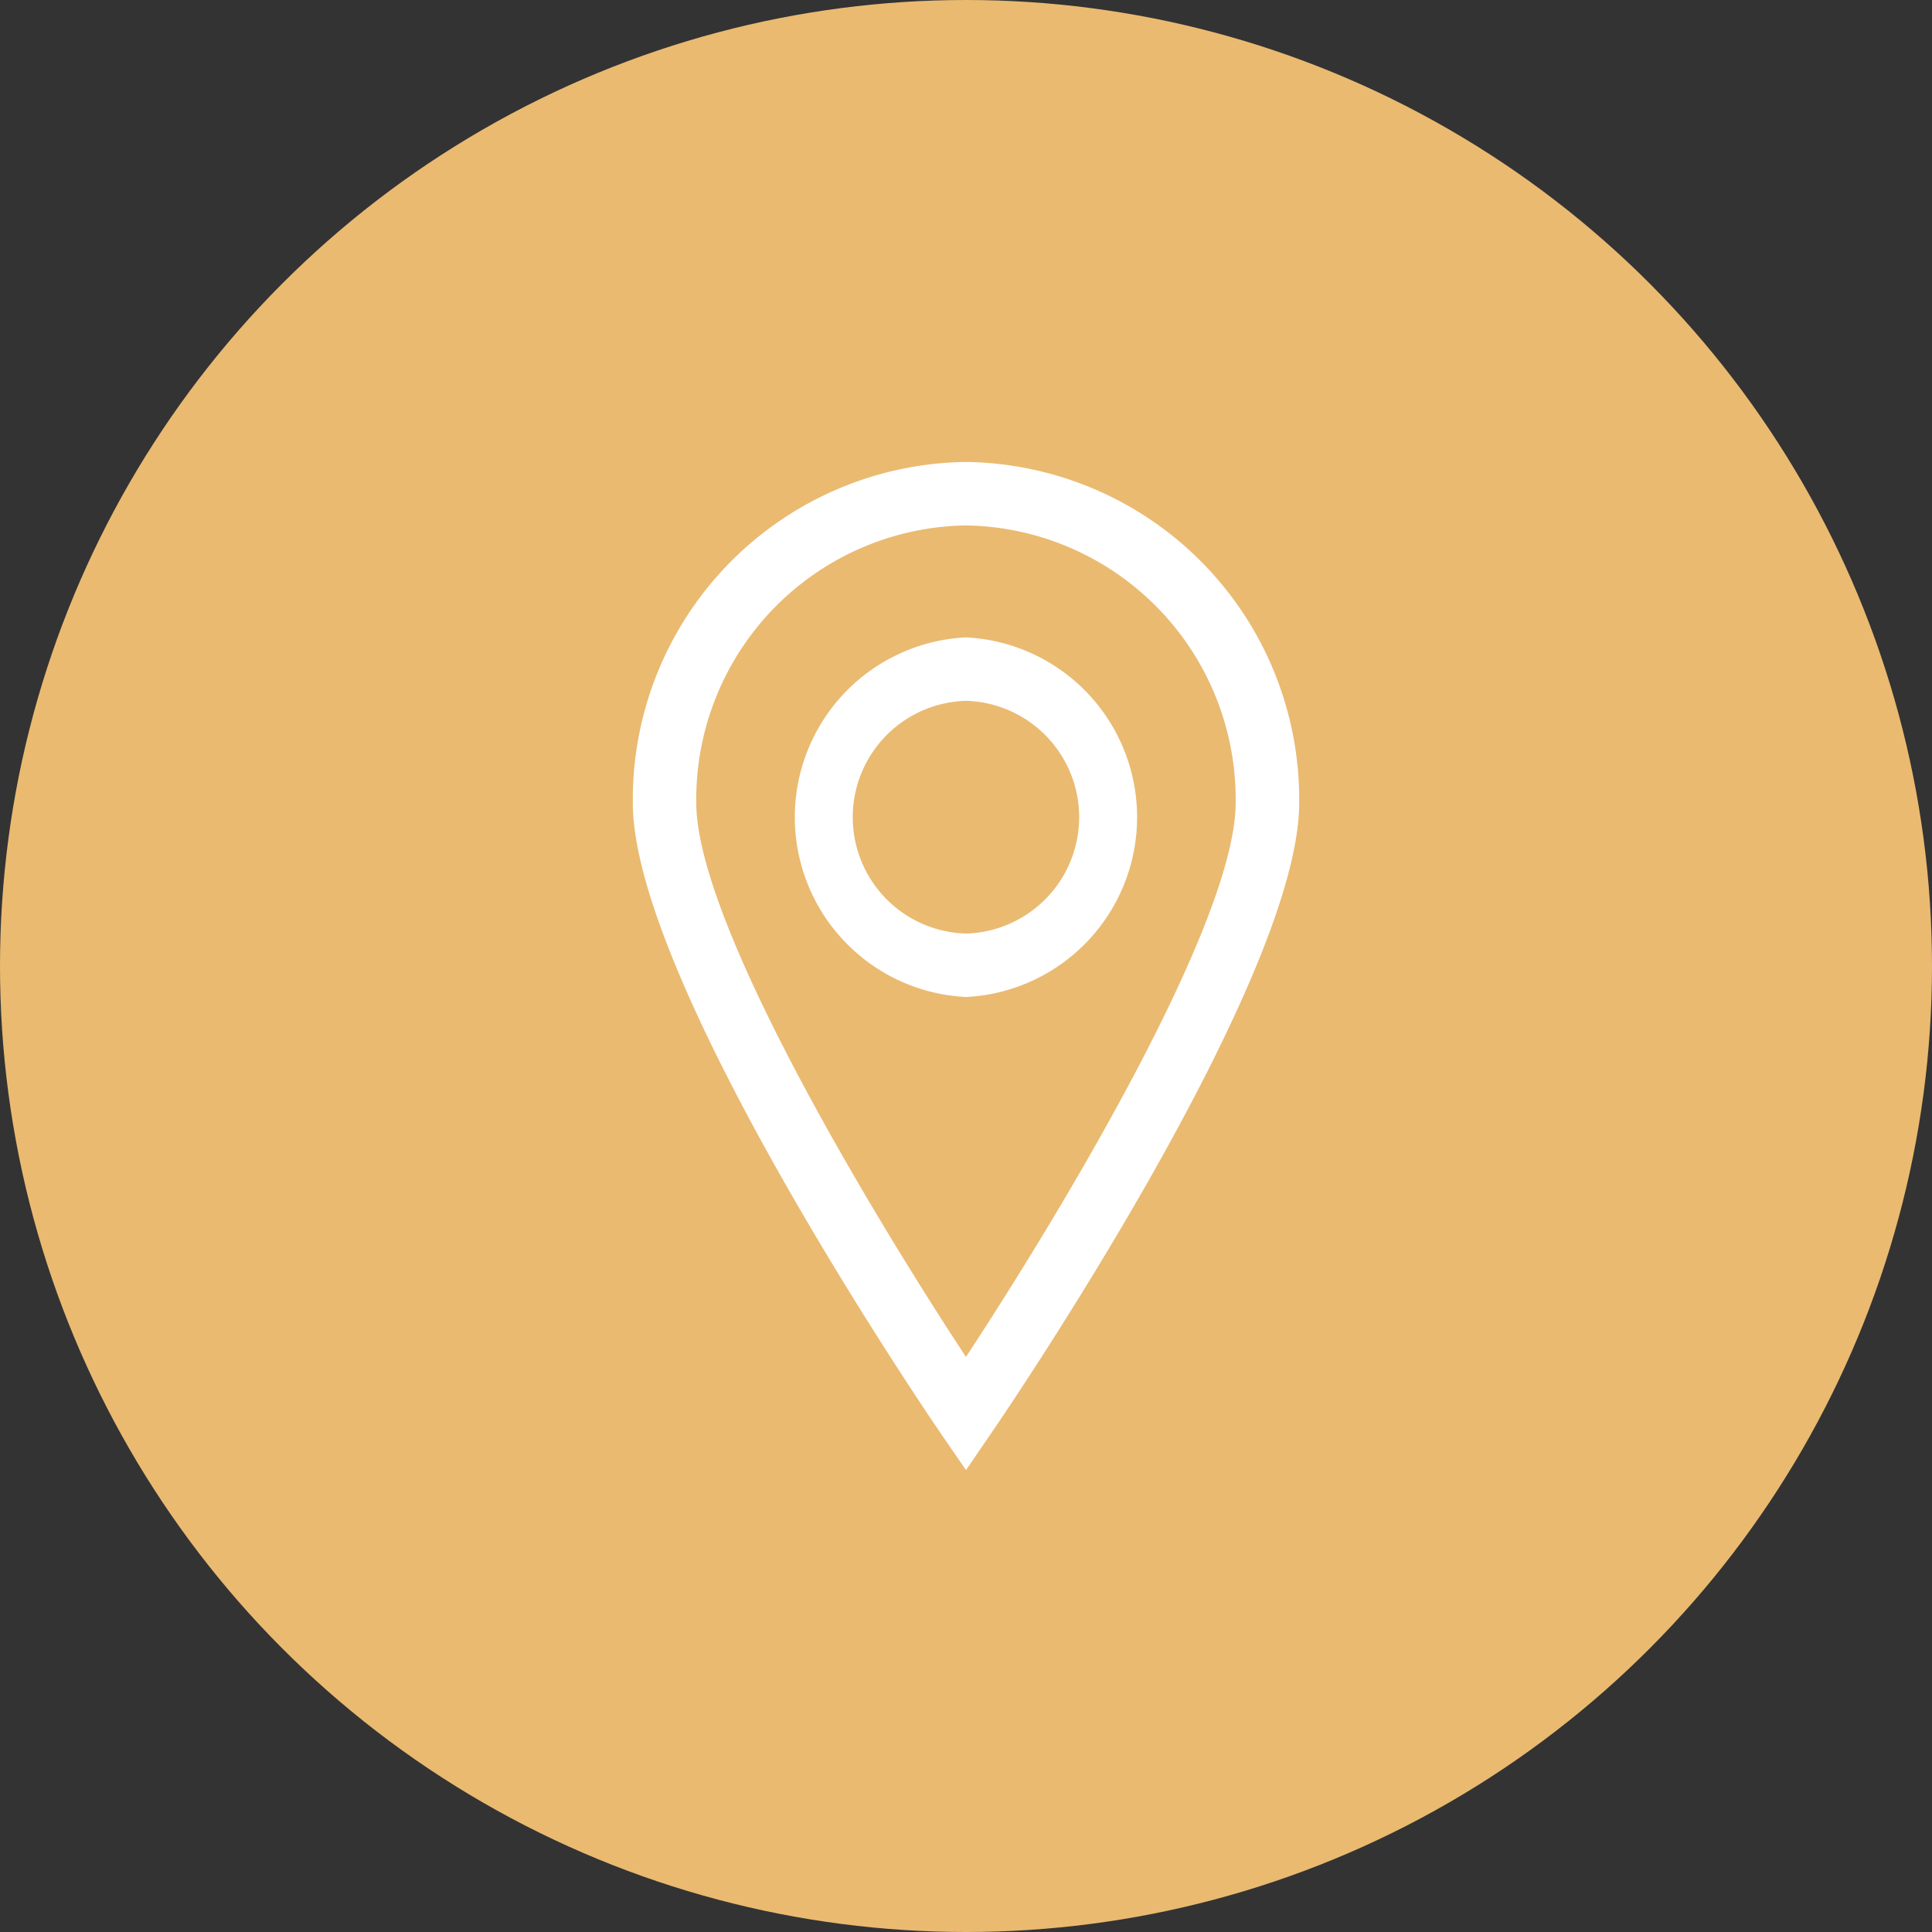 <svg xmlns="http://www.w3.org/2000/svg" xmlns:xlink="http://www.w3.org/1999/xlink" width="44" height="44" viewBox="0 0 44 44">
  <rect x="0" y="0" width="44" height="44" fill="#333333" stroke="none"/>
  <defs>
    <clipPath id="clip-path">
      <rect id="marietta2" width="15.175" height="22.959" fill="#fff"/>
    </clipPath>
  </defs>
  <g id="marietta" transform="translate(14.412 10.521)">
    <circle id="marietta5" cx="22" cy="22" r="22" transform="translate(-14.412 -10.521)" fill="#eaba71"/>
    <g id="marietta1" transform="translate(0 0)" clip-path="url(#clip-path)">
      <path id="marietta4" d="M7.588,22.959l-.6-.872C6.705,21.67,0,11.827,0,7.763A7.685,7.685,0,0,1,7.588,0a7.685,7.685,0,0,1,7.588,7.763c0,4.065-6.705,13.907-6.992,14.324Zm0-21.514A6.239,6.239,0,0,0,1.445,7.763c0,2.724,4,9.362,6.142,12.619,2.143-3.257,6.142-9.894,6.142-12.619A6.239,6.239,0,0,0,7.588,1.445" transform="translate(0 0)" fill="#fff"/>
      <path id="marietta3" d="M8.96,13.718a4.1,4.1,0,0,1,0-8.19,4.1,4.1,0,0,1,0,8.19m0-6.745a2.651,2.651,0,0,0,0,5.3,2.651,2.651,0,0,0,0-5.3" transform="translate(-1.373 -1.533)" fill="#fff"/>
    </g>
  </g>
</svg>

